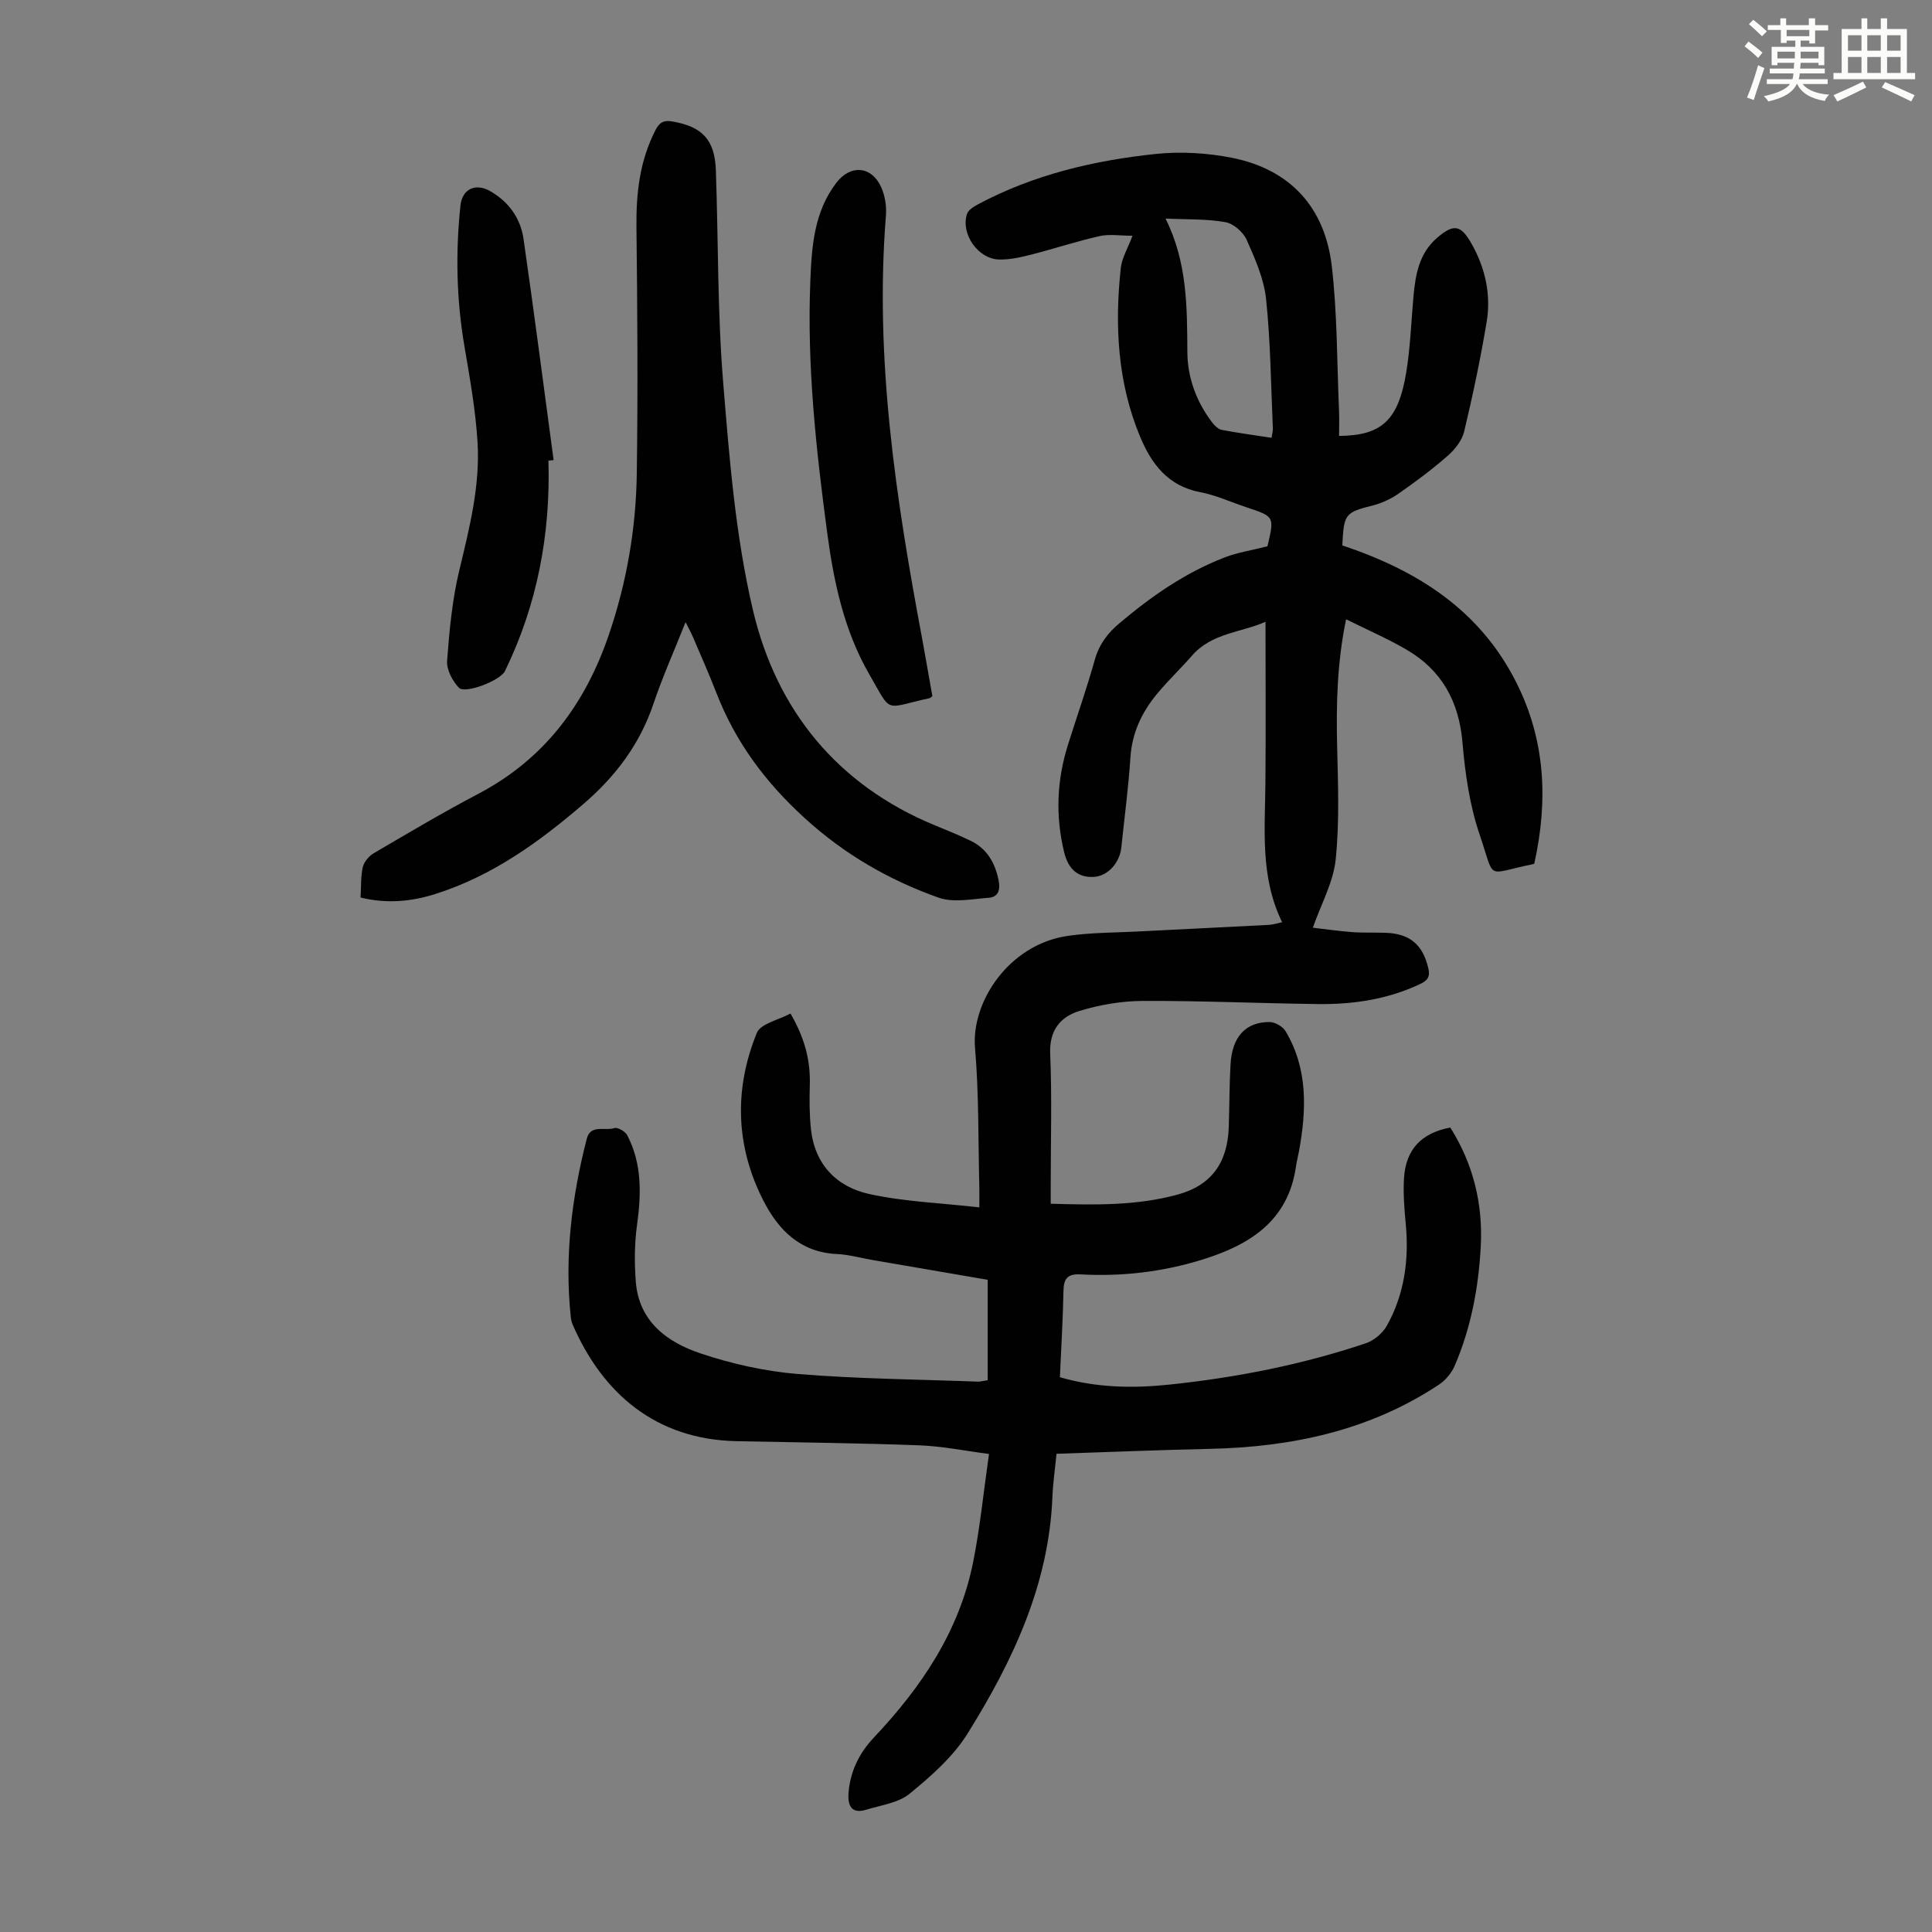 <svg enable-background="new 0 0 400 400" viewBox="0 0 400 400" xmlns="http://www.w3.org/2000/svg"><rect x="0" y="0" width="400" height="400" fill="#808080" stroke="none"/><path d="m361.2 9.6.8-1c.9.7 1.9 1.4 2.9 2.3l-.9 1.1c-1-1-2-1.8-2.8-2.4zm.5 10.6c.9-2.1 1.6-4.3 2.3-6.7.4.2.8.4 1.3.6-.7 2.1-1.5 4.3-2.2 6.6zm.4-15.2.9-.9c1 .8 2 1.6 2.8 2.4l-1 1c-.9-.9-1.8-1.7-2.7-2.5zm12.5-1.2h1.2v1.4h2.7v1.1h-2.7v2.7h-1.2v-.6h-1.8v1.3h4.9v3.8h-1.2v-.5h-3.7c0 .4-.1.9-.1 1.2h5.1v1h-5.2c0 .5-.1.9-.2 1.2h6v1h-5.2c1.1 1.3 2.9 2 5.5 2.2-.4.4-.7.8-.9 1.3-2.9-.5-4.8-1.6-5.7-3.5h-.1c-.8 1.7-2.7 2.9-5.9 3.6-.2-.4-.6-.8-.9-1.1 2.8-.6 4.6-1.4 5.4-2.5h-4.8v-1h5.3c.1-.3.2-.7.2-1.2h-4.9v-1h5c0-.4 0-.8.1-1.2h-3.5v.5h-1.2v-3.8h4.9v-1.3h-1.8v.5h-1.2v-2.7h-2.7v-1h2.6v-1.4h1.2v1.4h4.7v-1.4zm-6.6 8.3h3.6c0-.4 0-.9 0-1.4h-3.6zm1.9-4.6h4.7v-1.3h-4.7zm6.6 3.2h-3.7v1.4h3.7z" fill="#fbfcfa"/><path d="m385.3 3.8h1.3v2.2h2.8v-2.2h1.3v2.2h4.1v9.1h1.7v1.3h-16.9v-1.3h1.7v-9.1h4.1v-2.2zm.4 13.1.7 1.2c-1.8.9-3.8 1.9-6 2.9-.2-.4-.5-.8-.8-1.3 2.3-1 4.3-1.9 6.1-2.8zm-3.1-6.4h2.8v-3.2h-2.8zm0 4.6h2.8v-3.3h-2.8zm4-4.6h2.8v-3.2h-2.8zm0 4.6h2.8v-3.3h-2.8zm3.7 1.9c2.1.9 4.1 1.8 6.1 2.7l-.7 1.3c-2.2-1.1-4.2-2-6.1-2.9zm3.2-9.7h-2.8v3.2h2.8zm-2.8 7.8h2.8v-3.3h-2.8z" fill="#fbfcfa"/><g fill="#010102"><path d="m204.49 285.76c0-6.85 0-13.65 0-20.79-7.97-1.37-15.97-2.75-23.97-4.12-2.42-.42-4.83-1.11-7.27-1.22-7.57-.34-12.12-5.01-15.21-11.07-5.75-11.26-6.09-23.07-1.35-34.7.79-1.94 4.51-2.68 6.97-4.02 2.98 5.12 4.16 9.77 4 14.83-.09 3.01-.08 6.05.23 9.04.77 7.37 5.32 12.03 12.13 13.51 7.24 1.58 14.76 1.85 22.74 2.75 0-2.02.02-3.08 0-4.14-.25-9.62-.07-19.28-.89-28.86-.82-9.48 6.96-21.38 19.1-23.19 4.84-.72 9.79-.67 14.7-.93 9.05-.47 18.09-.89 27.14-1.37.85-.05 1.7-.35 2.64-.55-4.58-9.36-3.54-19.15-3.46-28.86.1-10.96.02-21.92.02-33.33-5.07 2.23-11.11 2.29-15.23 7.01-2.35 2.7-4.97 5.17-7.25 7.93-3.11 3.77-5.14 8-5.48 13.06-.41 6.25-1.24 12.47-1.89 18.7-.34 3.26-2.83 5.93-5.66 6.11-3.24.2-5.32-1.52-6.19-5.15-1.81-7.47-1.51-14.86.79-22.17 1.85-5.86 3.89-11.67 5.55-17.58.89-3.2 2.62-5.51 5.1-7.6 6.62-5.6 13.67-10.5 21.79-13.64 2.65-1.02 5.52-1.46 8.8-2.29-.18.31.06.05.13-.24 1.38-5.94 1.37-5.93-4.43-7.86-3.18-1.06-6.29-2.5-9.55-3.12-6.66-1.26-10.1-5.85-12.44-11.48-4.68-11.23-5.29-23.03-4-34.96.22-2.03 1.41-3.95 2.42-6.65-2.54 0-4.78-.39-6.84.08-4.79 1.08-9.46 2.64-14.22 3.85-2.15.54-4.4 1.05-6.58.99-4.35-.13-7.95-5.3-6.63-9.42.28-.86 1.46-1.57 2.38-2.06 11.43-6.08 23.83-9.01 36.55-10.36 5.24-.56 10.76-.24 15.93.78 11.95 2.38 19.26 10.14 20.68 22.5 1.14 9.86 1.06 19.87 1.49 29.81.08 1.76.01 3.53.01 5.27 8.84-.06 12.29-3.26 13.91-13.18.85-5.17 1.02-10.45 1.49-15.68.41-4.53 1.18-8.94 4.86-12.12 3.48-3.01 4.96-2.74 7.2 1.24 2.83 5.04 4.04 10.52 3.09 16.18-1.27 7.6-2.86 15.16-4.65 22.65-.44 1.86-1.92 3.72-3.4 5.02-3.19 2.8-6.62 5.35-10.1 7.78-1.59 1.11-3.47 2.01-5.35 2.49-5.78 1.47-6.06 1.69-6.38 8.29 15.32 5.12 28.4 13.21 36.02 28.37 6.03 11.97 6.62 24.4 3.74 37.46.12-.09-.04.12-.22.15-10.11 2.04-7.78 3.65-11.12-6.14-2.06-6.05-2.99-12.62-3.54-19.03-.73-8.51-4.29-14.98-11.59-19.23-3.91-2.28-8.1-4.09-12.51-6.29-1.88 9.14-2.05 17.7-1.85 26.33.18 7.81.5 15.68-.3 23.42-.49 4.69-3 9.17-4.73 14.11 2.26.26 5.19.69 8.14.91 2.34.18 4.7.06 7.05.15 4.96.2 7.56 2.51 8.7 7.25.43 1.78-.05 2.58-1.65 3.34-6.73 3.19-13.88 4.25-21.2 4.16-12.08-.15-24.16-.7-36.23-.65-4.4.02-8.93.79-13.14 2.08-3.91 1.2-6.25 3.98-6.05 8.83.38 9.05.11 18.13.11 27.2v3.88c9.07.26 17.72.44 26.26-1.89 7.2-1.96 10.35-6.81 10.6-13.93.15-4.36.12-8.72.37-13.07.33-5.68 3.13-8.75 8.09-8.73 1.13 0 2.72.93 3.31 1.91 4.64 7.79 4.33 16.22 2.79 24.75-.2 1.1-.49 2.18-.65 3.29-1.63 11.31-9.66 16.23-19.42 19.25-8.19 2.54-16.63 3.52-25.19 3.05-2.69-.15-3.47.87-3.52 3.42-.11 5.91-.48 11.82-.74 17.87 7.6 2.2 15.17 2.32 22.75 1.52 13.82-1.46 27.42-4.12 40.61-8.56 1.69-.57 3.48-2.09 4.35-3.65 3.64-6.55 4.6-13.68 3.89-21.11-.3-3.11-.54-6.27-.36-9.37.36-5.97 3.59-9.41 9.59-10.52 4.71 7.46 6.76 15.7 6.31 24.5-.44 8.53-2 16.89-5.39 24.79-.65 1.52-1.9 3.03-3.28 3.94-14.37 9.52-30.47 12.92-47.44 13.29-10.49.23-20.98.67-31.73 1.02-.31 3.21-.74 6.07-.85 8.95-.73 18.18-8.23 34.01-17.58 49-2.99 4.79-7.54 8.79-11.97 12.42-2.34 1.92-5.92 2.37-8.99 3.32-2.95.91-3.86-.73-3.68-3.35.32-4.52 2.19-8.35 5.29-11.63 9.83-10.41 17.67-22.02 20.52-36.3 1.44-7.21 2.16-14.56 3.28-22.37-4.95-.64-9.66-1.61-14.39-1.79-12.62-.47-25.25-.6-37.88-.86-16.8-.35-27.76-9.96-33.93-24.14-.22-.5-.33-1.07-.39-1.62-1.32-12.5.21-24.76 3.31-36.85.78-3.06 3.78-1.57 5.71-2.21.68-.23 2.27.69 2.68 1.49 3.08 5.93 2.9 12.21 2.01 18.65-.53 3.84-.54 7.82-.24 11.7.65 8.19 6.46 12.47 13.32 14.78 6.5 2.19 13.4 3.73 20.22 4.29 12.46 1.02 25 1.12 37.51 1.59.55-.06 1.1-.21 1.8-.3zm36.82-240.51c4.52 9.07 4.46 18.31 4.52 27.62.03 5.31 1.86 10.31 5.15 14.61.5.66 1.26 1.39 2.01 1.53 3.36.64 6.76 1.09 10.27 1.63.13-.88.3-1.42.27-1.95-.4-8.93-.47-17.89-1.4-26.76-.44-4.2-2.27-8.34-4.02-12.27-.71-1.6-2.71-3.35-4.37-3.66-3.79-.69-7.75-.53-12.43-.75z"/><path d="m74.65 185.83c.14-2.34.02-4.4.47-6.32.26-1.09 1.27-2.28 2.28-2.87 7.14-4.18 14.26-8.42 21.58-12.26 13.76-7.23 22.21-18.61 27.12-33.09 3.67-10.81 5.58-21.92 5.74-33.25.24-17 .13-34-.07-51-.08-7.06.68-13.8 3.97-20.16.82-1.59 1.73-2.03 3.42-1.74 6.22 1.06 8.82 3.77 9.05 10.07.52 14.64.32 29.34 1.51 43.92 1.29 15.8 2.55 31.8 6.16 47.16 4.87 20.7 17.43 36.23 37.69 44.59 2.48 1.02 4.97 2.02 7.38 3.19 3.38 1.63 5.04 4.51 5.79 8.13.41 2.03-.03 3.53-2.07 3.68-3.47.26-7.32 1.06-10.41-.05-10.23-3.65-19.43-8.94-27.67-16.46-8.18-7.46-14.35-15.79-18.3-25.99-1.49-3.85-3.18-7.63-4.8-11.43-.38-.89-.85-1.74-1.55-3.14-2.38 6-4.79 11.37-6.66 16.93-2.81 8.34-7.86 15.02-14.41 20.65-9.2 7.92-18.97 14.98-30.73 18.7-4.97 1.57-10.02 2.06-15.49.74z"/><path d="m193.04 144.14c-.37.28-.45.38-.54.4-9.64 2.09-7.7 3.41-12.5-4.89-5.23-9.03-7.38-19.15-8.74-29.36-2.31-17.29-4.2-34.63-3.49-52.13.29-7.17.77-14.31 5.42-20.36 2.9-3.78 7.28-3.46 9.27 1 .78 1.76 1.12 3.93.96 5.86-2.36 29.61 2.07 58.62 7.5 87.56.72 3.93 1.4 7.89 2.12 11.92z"/><path d="m113.55 95.37c.44 15.24-2.31 29.82-9.01 43.58-.93 1.91-8.23 4.8-9.54 3.43-1.34-1.41-2.57-3.75-2.43-5.58.47-6.3 1.06-12.68 2.54-18.8 2.1-8.73 4.31-17.44 3.76-26.45-.41-6.67-1.6-13.3-2.72-19.9-1.65-9.67-1.85-19.36-.82-29.08.37-3.49 3.15-4.74 6.21-2.97 3.83 2.22 6.23 5.61 6.85 9.86 2.2 15.25 4.17 30.53 6.23 45.8-.36.03-.71.07-1.07.11z"/></g></svg>